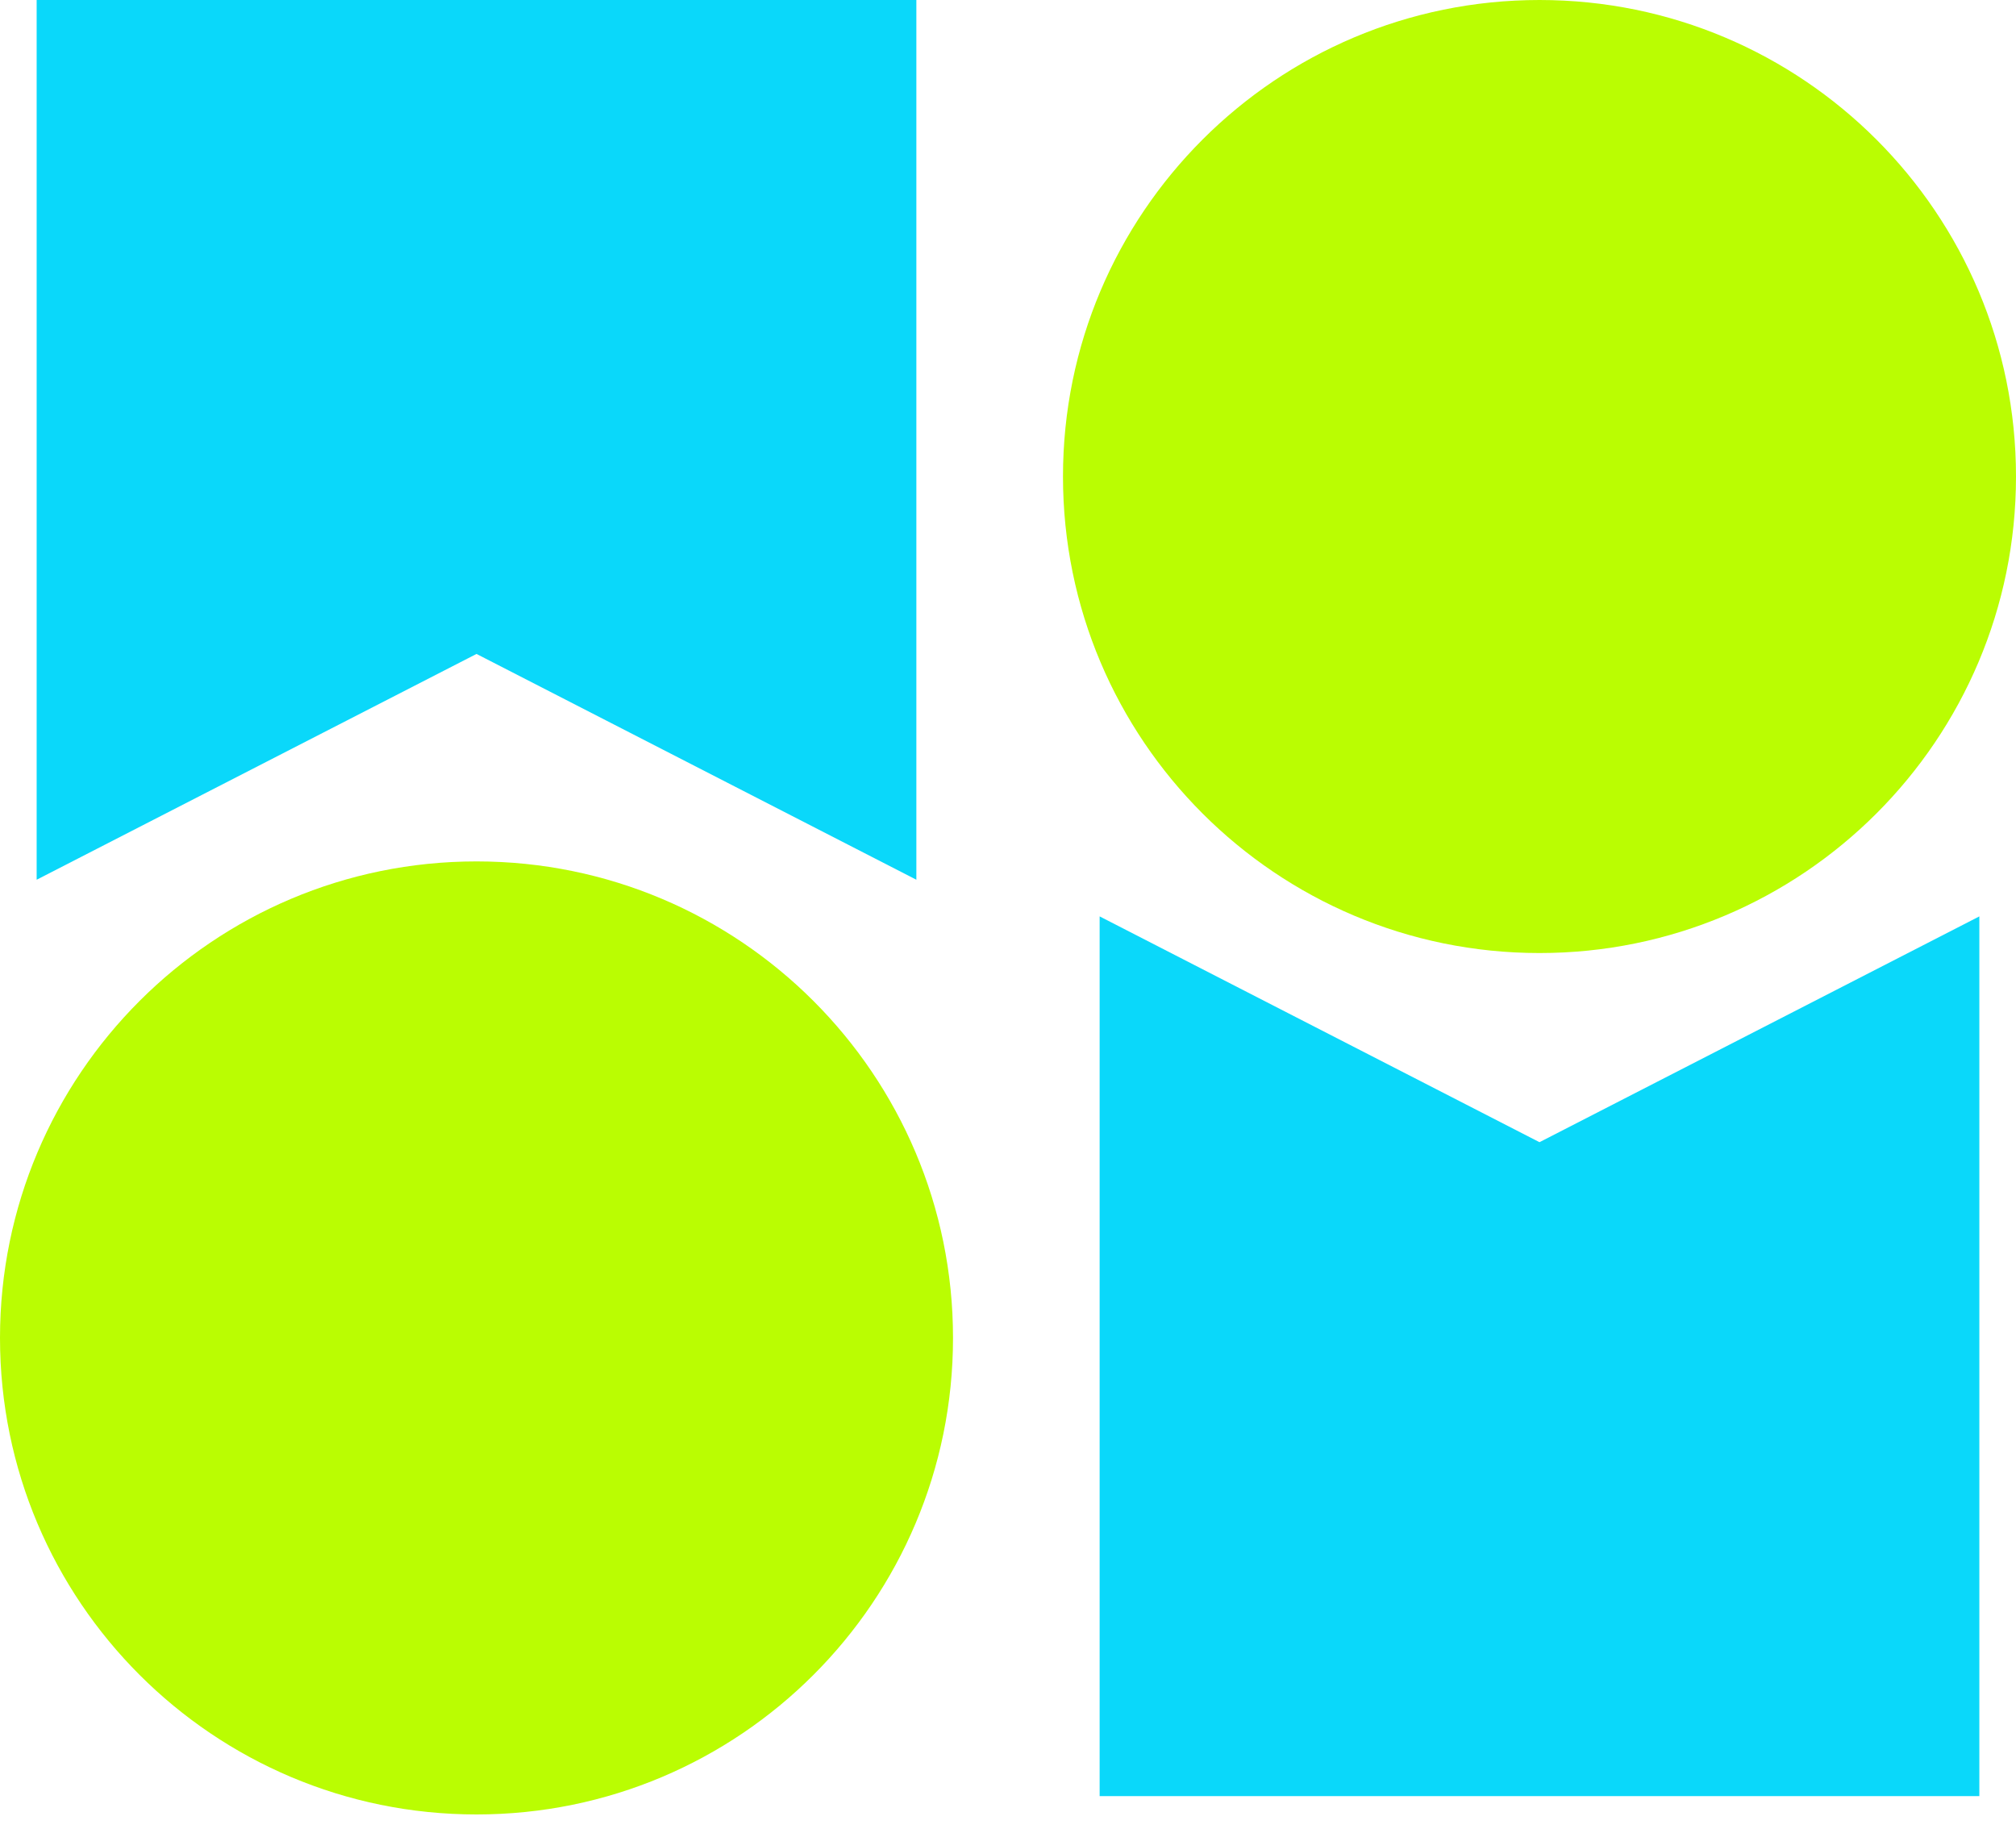 <svg width="55" height="50" viewBox="0 0 55 50" fill="none" xmlns="http://www.w3.org/2000/svg">
<path d="M54 49L30 49L30 25L42 31.16L54 25L54 49Z" fill="#0AD8FA"/>
<path d="M55 13C55 20.18 49.18 26 42 26C34.82 26 29 20.18 29 13C29 5.82 34.82 0 42 0C49.18 0 55 5.82 55 13Z" fill="#BAFD02"/>
<path d="M25 0L1 2.09815e-06L1 24L13 17.84L25 24L25 0Z" fill="#0AD8FA"/>
<path d="M26 36.5C26 29.32 20.18 23.5 13 23.5C5.82 23.5 0 29.32 0 36.5C0 43.68 5.82 49.5 13 49.5C20.18 49.5 26 43.68 26 36.5Z" fill="#BAFD02"/>
</svg>
